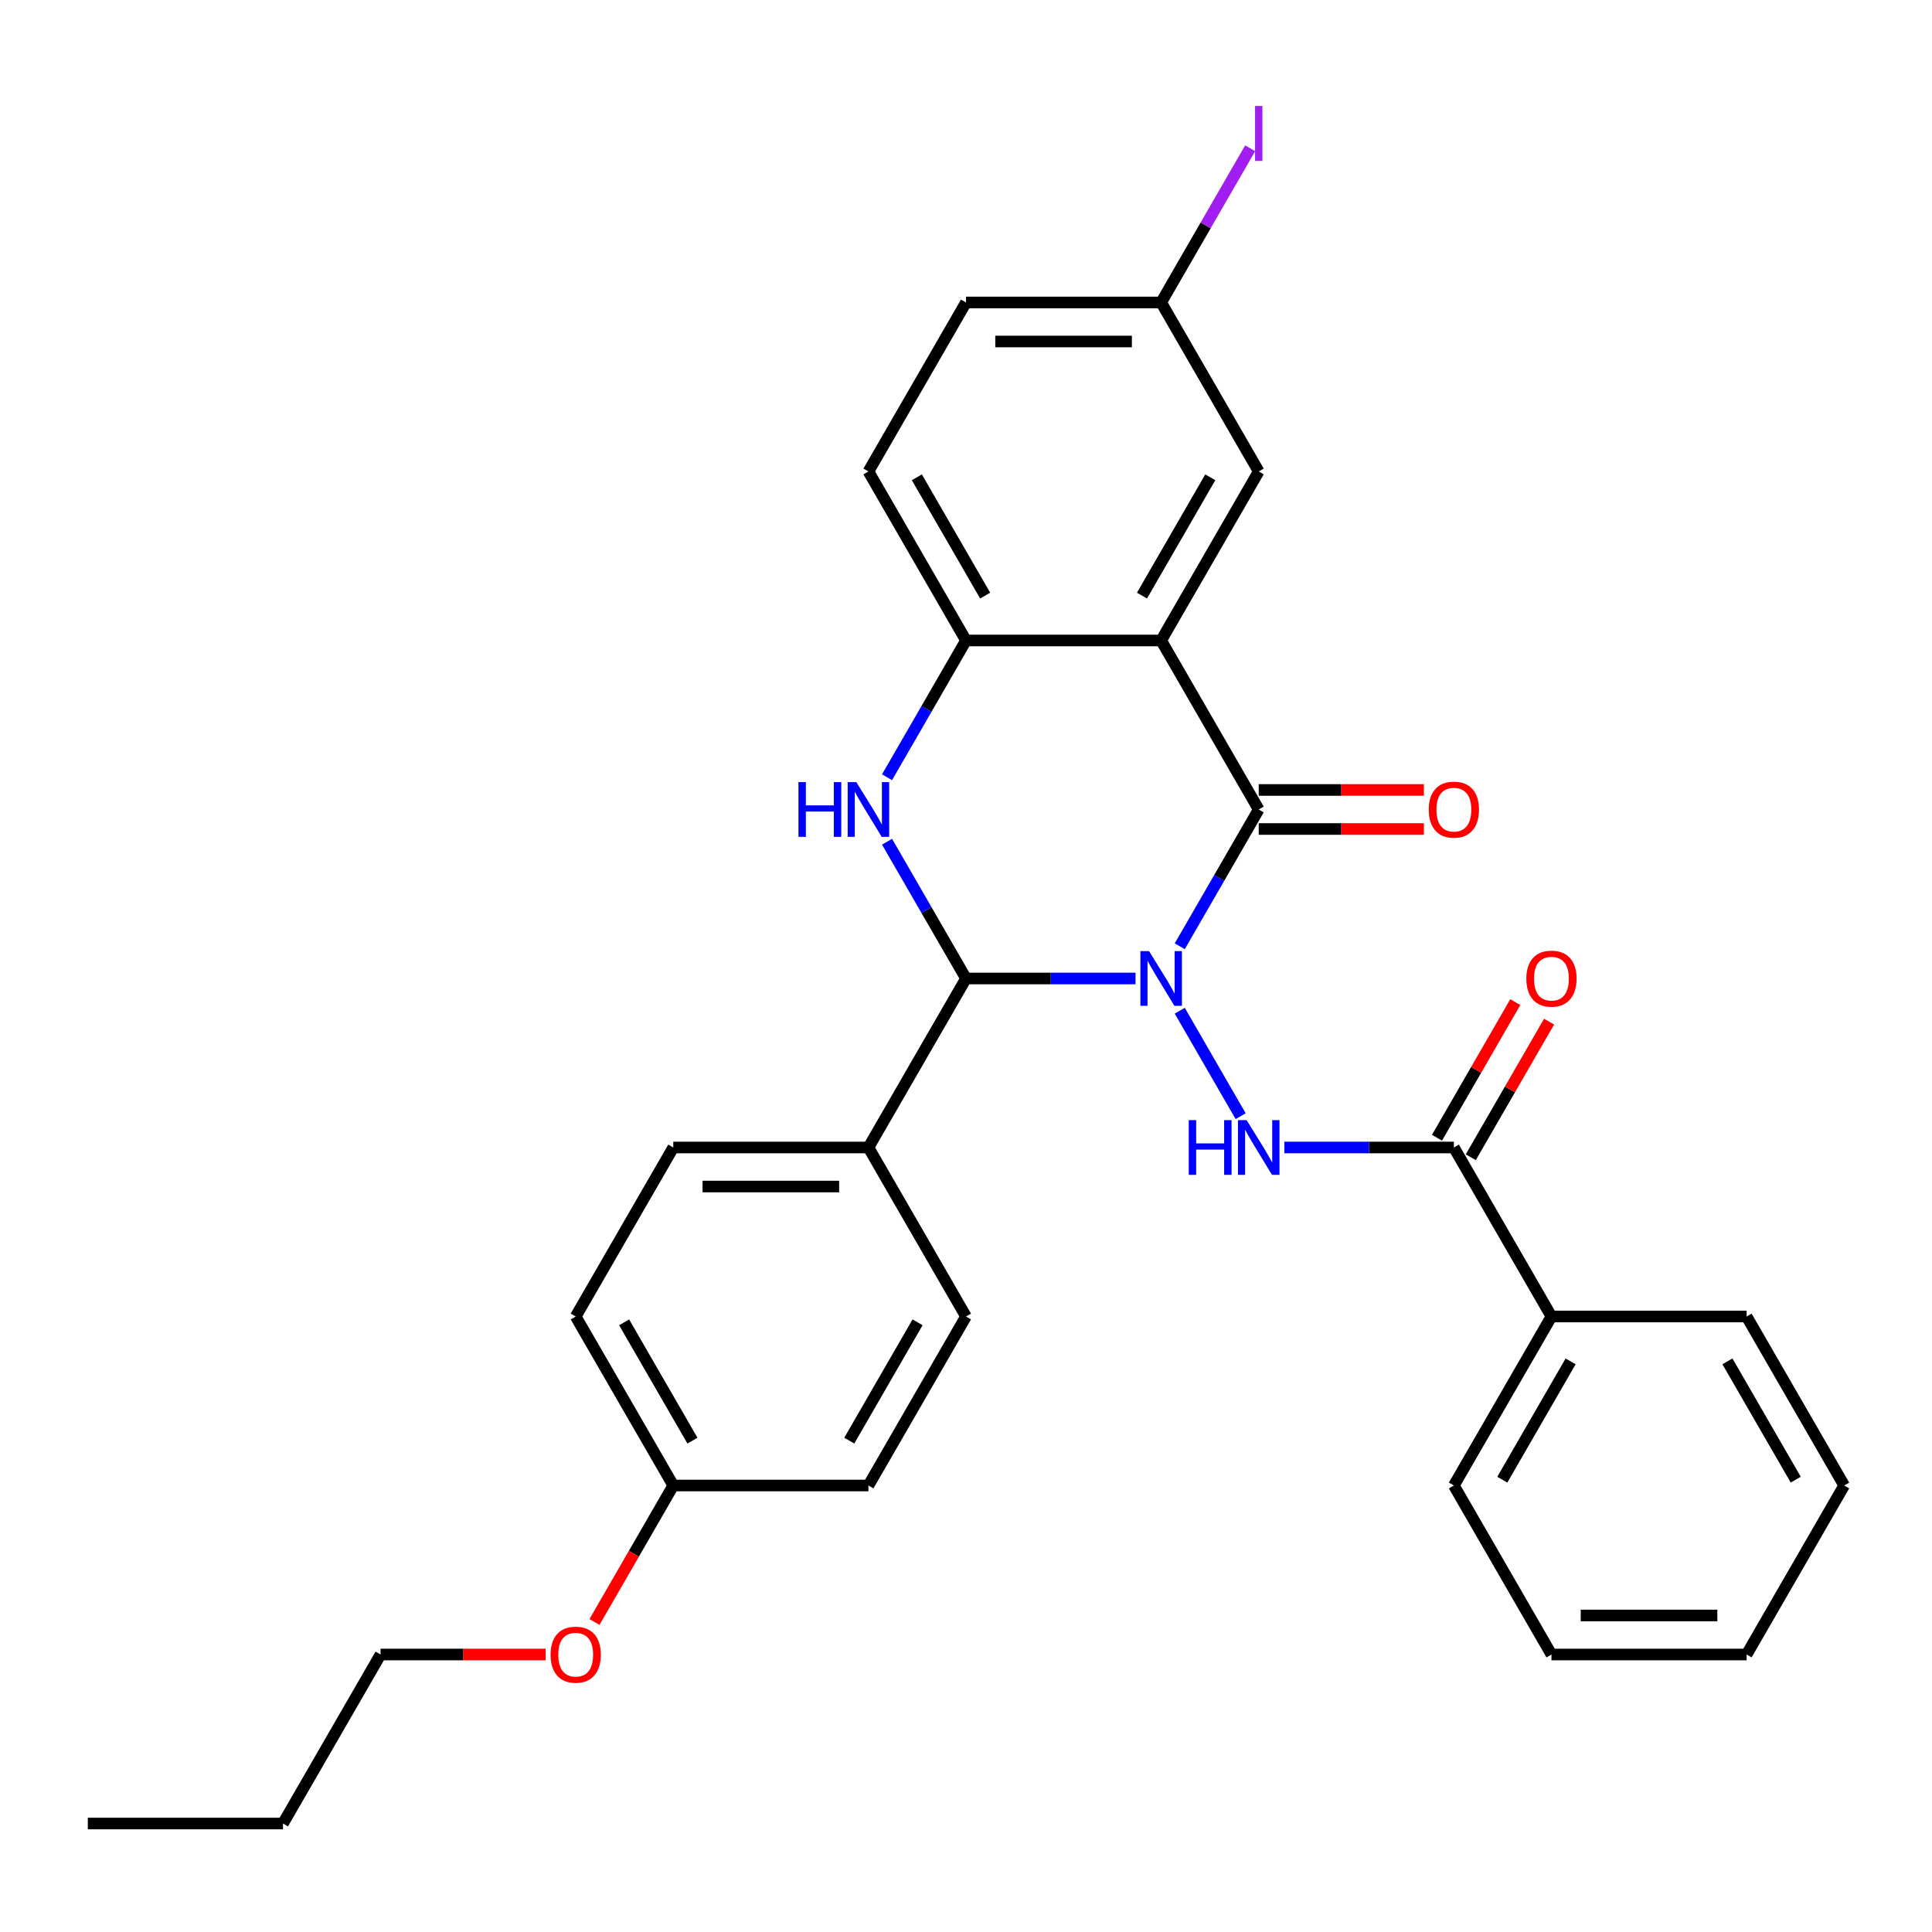 <?xml version='1.0' encoding='iso-8859-1'?>
<svg version='1.1' baseProfile='full'
              xmlns='http://www.w3.org/2000/svg'
                      xmlns:rdkit='http://www.rdkit.org/xml'
                      xmlns:xlink='http://www.w3.org/1999/xlink'
                  xml:space='preserve'
width='1000px' height='1000px' viewBox='0 0 1000 1000'>
<!-- END OF HEADER -->
<rect style='opacity:1.0;fill:#FFFFFF;stroke:none' width='1000' height='1000' x='0' y='0'> </rect>
<path class='bond-0' d='M 610.643,489.778 L 631.079,454.382' style='fill:none;fill-rule:evenodd;stroke:#0000FF;stroke-width:6px;stroke-linecap:butt;stroke-linejoin:miter;stroke-opacity:1' />
<path class='bond-0' d='M 631.079,454.382 L 651.515,418.986' style='fill:none;fill-rule:evenodd;stroke:#000000;stroke-width:6px;stroke-linecap:butt;stroke-linejoin:miter;stroke-opacity:1' />
<path class='bond-1' d='M 587.745,506.464 L 543.872,506.464' style='fill:none;fill-rule:evenodd;stroke:#0000FF;stroke-width:6px;stroke-linecap:butt;stroke-linejoin:miter;stroke-opacity:1' />
<path class='bond-1' d='M 543.872,506.464 L 500,506.464' style='fill:none;fill-rule:evenodd;stroke:#000000;stroke-width:6px;stroke-linecap:butt;stroke-linejoin:miter;stroke-opacity:1' />
<path class='bond-4' d='M 610.643,523.149 L 642.16,577.737' style='fill:none;fill-rule:evenodd;stroke:#0000FF;stroke-width:6px;stroke-linecap:butt;stroke-linejoin:miter;stroke-opacity:1' />
<path class='bond-2' d='M 651.515,418.986 L 601.01,331.509' style='fill:none;fill-rule:evenodd;stroke:#000000;stroke-width:6px;stroke-linecap:butt;stroke-linejoin:miter;stroke-opacity:1' />
<path class='bond-9' d='M 651.515,429.087 L 694.258,429.087' style='fill:none;fill-rule:evenodd;stroke:#000000;stroke-width:6px;stroke-linecap:butt;stroke-linejoin:miter;stroke-opacity:1' />
<path class='bond-9' d='M 694.258,429.087 L 737,429.087' style='fill:none;fill-rule:evenodd;stroke:#FF0000;stroke-width:6px;stroke-linecap:butt;stroke-linejoin:miter;stroke-opacity:1' />
<path class='bond-9' d='M 651.515,408.885 L 694.258,408.885' style='fill:none;fill-rule:evenodd;stroke:#000000;stroke-width:6px;stroke-linecap:butt;stroke-linejoin:miter;stroke-opacity:1' />
<path class='bond-9' d='M 694.258,408.885 L 737,408.885' style='fill:none;fill-rule:evenodd;stroke:#FF0000;stroke-width:6px;stroke-linecap:butt;stroke-linejoin:miter;stroke-opacity:1' />
<path class='bond-3' d='M 500,506.464 L 479.564,471.068' style='fill:none;fill-rule:evenodd;stroke:#000000;stroke-width:6px;stroke-linecap:butt;stroke-linejoin:miter;stroke-opacity:1' />
<path class='bond-3' d='M 479.564,471.068 L 459.128,435.672' style='fill:none;fill-rule:evenodd;stroke:#0000FF;stroke-width:6px;stroke-linecap:butt;stroke-linejoin:miter;stroke-opacity:1' />
<path class='bond-7' d='M 500,506.464 L 449.495,593.941' style='fill:none;fill-rule:evenodd;stroke:#000000;stroke-width:6px;stroke-linecap:butt;stroke-linejoin:miter;stroke-opacity:1' />
<path class='bond-8' d='M 601.01,331.509 L 651.515,244.032' style='fill:none;fill-rule:evenodd;stroke:#000000;stroke-width:6px;stroke-linecap:butt;stroke-linejoin:miter;stroke-opacity:1' />
<path class='bond-8' d='M 591.09,308.286 L 626.444,247.052' style='fill:none;fill-rule:evenodd;stroke:#000000;stroke-width:6px;stroke-linecap:butt;stroke-linejoin:miter;stroke-opacity:1' />
<path class='bond-30' d='M 601.01,331.509 L 500,331.509' style='fill:none;fill-rule:evenodd;stroke:#000000;stroke-width:6px;stroke-linecap:butt;stroke-linejoin:miter;stroke-opacity:1' />
<path class='bond-5' d='M 459.128,402.301 L 479.564,366.905' style='fill:none;fill-rule:evenodd;stroke:#0000FF;stroke-width:6px;stroke-linecap:butt;stroke-linejoin:miter;stroke-opacity:1' />
<path class='bond-5' d='M 479.564,366.905 L 500,331.509' style='fill:none;fill-rule:evenodd;stroke:#000000;stroke-width:6px;stroke-linecap:butt;stroke-linejoin:miter;stroke-opacity:1' />
<path class='bond-6' d='M 664.78,593.941 L 708.653,593.941' style='fill:none;fill-rule:evenodd;stroke:#0000FF;stroke-width:6px;stroke-linecap:butt;stroke-linejoin:miter;stroke-opacity:1' />
<path class='bond-6' d='M 708.653,593.941 L 752.525,593.941' style='fill:none;fill-rule:evenodd;stroke:#000000;stroke-width:6px;stroke-linecap:butt;stroke-linejoin:miter;stroke-opacity:1' />
<path class='bond-12' d='M 500,331.509 L 449.495,244.032' style='fill:none;fill-rule:evenodd;stroke:#000000;stroke-width:6px;stroke-linecap:butt;stroke-linejoin:miter;stroke-opacity:1' />
<path class='bond-12' d='M 509.92,308.286 L 474.566,247.052' style='fill:none;fill-rule:evenodd;stroke:#000000;stroke-width:6px;stroke-linecap:butt;stroke-linejoin:miter;stroke-opacity:1' />
<path class='bond-10' d='M 761.273,598.991 L 781.536,563.895' style='fill:none;fill-rule:evenodd;stroke:#000000;stroke-width:6px;stroke-linecap:butt;stroke-linejoin:miter;stroke-opacity:1' />
<path class='bond-10' d='M 781.536,563.895 L 801.798,528.799' style='fill:none;fill-rule:evenodd;stroke:#FF0000;stroke-width:6px;stroke-linecap:butt;stroke-linejoin:miter;stroke-opacity:1' />
<path class='bond-10' d='M 743.778,588.89 L 764.04,553.794' style='fill:none;fill-rule:evenodd;stroke:#000000;stroke-width:6px;stroke-linecap:butt;stroke-linejoin:miter;stroke-opacity:1' />
<path class='bond-10' d='M 764.04,553.794 L 784.303,518.698' style='fill:none;fill-rule:evenodd;stroke:#FF0000;stroke-width:6px;stroke-linecap:butt;stroke-linejoin:miter;stroke-opacity:1' />
<path class='bond-11' d='M 752.525,593.941 L 803.03,681.418' style='fill:none;fill-rule:evenodd;stroke:#000000;stroke-width:6px;stroke-linecap:butt;stroke-linejoin:miter;stroke-opacity:1' />
<path class='bond-13' d='M 449.495,593.941 L 348.485,593.941' style='fill:none;fill-rule:evenodd;stroke:#000000;stroke-width:6px;stroke-linecap:butt;stroke-linejoin:miter;stroke-opacity:1' />
<path class='bond-13' d='M 434.343,614.143 L 363.636,614.143' style='fill:none;fill-rule:evenodd;stroke:#000000;stroke-width:6px;stroke-linecap:butt;stroke-linejoin:miter;stroke-opacity:1' />
<path class='bond-14' d='M 449.495,593.941 L 500,681.418' style='fill:none;fill-rule:evenodd;stroke:#000000;stroke-width:6px;stroke-linecap:butt;stroke-linejoin:miter;stroke-opacity:1' />
<path class='bond-15' d='M 651.515,244.032 L 601.01,156.554' style='fill:none;fill-rule:evenodd;stroke:#000000;stroke-width:6px;stroke-linecap:butt;stroke-linejoin:miter;stroke-opacity:1' />
<path class='bond-22' d='M 803.03,681.418 L 752.525,768.896' style='fill:none;fill-rule:evenodd;stroke:#000000;stroke-width:6px;stroke-linecap:butt;stroke-linejoin:miter;stroke-opacity:1' />
<path class='bond-22' d='M 812.95,704.641 L 777.596,765.875' style='fill:none;fill-rule:evenodd;stroke:#000000;stroke-width:6px;stroke-linecap:butt;stroke-linejoin:miter;stroke-opacity:1' />
<path class='bond-23' d='M 803.03,681.418 L 904.04,681.418' style='fill:none;fill-rule:evenodd;stroke:#000000;stroke-width:6px;stroke-linecap:butt;stroke-linejoin:miter;stroke-opacity:1' />
<path class='bond-17' d='M 449.495,244.032 L 500,156.554' style='fill:none;fill-rule:evenodd;stroke:#000000;stroke-width:6px;stroke-linecap:butt;stroke-linejoin:miter;stroke-opacity:1' />
<path class='bond-19' d='M 348.485,593.941 L 297.98,681.418' style='fill:none;fill-rule:evenodd;stroke:#000000;stroke-width:6px;stroke-linecap:butt;stroke-linejoin:miter;stroke-opacity:1' />
<path class='bond-18' d='M 500,681.418 L 449.495,768.896' style='fill:none;fill-rule:evenodd;stroke:#000000;stroke-width:6px;stroke-linecap:butt;stroke-linejoin:miter;stroke-opacity:1' />
<path class='bond-18' d='M 474.929,684.439 L 439.575,745.673' style='fill:none;fill-rule:evenodd;stroke:#000000;stroke-width:6px;stroke-linecap:butt;stroke-linejoin:miter;stroke-opacity:1' />
<path class='bond-20' d='M 601.01,156.554 L 624.05,116.648' style='fill:none;fill-rule:evenodd;stroke:#000000;stroke-width:6px;stroke-linecap:butt;stroke-linejoin:miter;stroke-opacity:1' />
<path class='bond-20' d='M 624.05,116.648 L 647.09,76.742' style='fill:none;fill-rule:evenodd;stroke:#A01EEF;stroke-width:6px;stroke-linecap:butt;stroke-linejoin:miter;stroke-opacity:1' />
<path class='bond-32' d='M 601.01,156.554 L 500,156.554' style='fill:none;fill-rule:evenodd;stroke:#000000;stroke-width:6px;stroke-linecap:butt;stroke-linejoin:miter;stroke-opacity:1' />
<path class='bond-32' d='M 585.859,176.756 L 515.152,176.756' style='fill:none;fill-rule:evenodd;stroke:#000000;stroke-width:6px;stroke-linecap:butt;stroke-linejoin:miter;stroke-opacity:1' />
<path class='bond-16' d='M 348.485,768.896 L 297.98,681.418' style='fill:none;fill-rule:evenodd;stroke:#000000;stroke-width:6px;stroke-linecap:butt;stroke-linejoin:miter;stroke-opacity:1' />
<path class='bond-16' d='M 358.405,745.673 L 323.051,684.439' style='fill:none;fill-rule:evenodd;stroke:#000000;stroke-width:6px;stroke-linecap:butt;stroke-linejoin:miter;stroke-opacity:1' />
<path class='bond-21' d='M 348.485,768.896 L 328.095,804.212' style='fill:none;fill-rule:evenodd;stroke:#000000;stroke-width:6px;stroke-linecap:butt;stroke-linejoin:miter;stroke-opacity:1' />
<path class='bond-21' d='M 328.095,804.212 L 307.705,839.528' style='fill:none;fill-rule:evenodd;stroke:#FF0000;stroke-width:6px;stroke-linecap:butt;stroke-linejoin:miter;stroke-opacity:1' />
<path class='bond-31' d='M 348.485,768.896 L 449.495,768.896' style='fill:none;fill-rule:evenodd;stroke:#000000;stroke-width:6px;stroke-linecap:butt;stroke-linejoin:miter;stroke-opacity:1' />
<path class='bond-24' d='M 282.455,856.373 L 239.712,856.373' style='fill:none;fill-rule:evenodd;stroke:#FF0000;stroke-width:6px;stroke-linecap:butt;stroke-linejoin:miter;stroke-opacity:1' />
<path class='bond-24' d='M 239.712,856.373 L 196.97,856.373' style='fill:none;fill-rule:evenodd;stroke:#000000;stroke-width:6px;stroke-linecap:butt;stroke-linejoin:miter;stroke-opacity:1' />
<path class='bond-27' d='M 752.525,768.896 L 803.03,856.373' style='fill:none;fill-rule:evenodd;stroke:#000000;stroke-width:6px;stroke-linecap:butt;stroke-linejoin:miter;stroke-opacity:1' />
<path class='bond-28' d='M 904.04,681.418 L 954.545,768.896' style='fill:none;fill-rule:evenodd;stroke:#000000;stroke-width:6px;stroke-linecap:butt;stroke-linejoin:miter;stroke-opacity:1' />
<path class='bond-28' d='M 894.121,704.641 L 929.474,765.875' style='fill:none;fill-rule:evenodd;stroke:#000000;stroke-width:6px;stroke-linecap:butt;stroke-linejoin:miter;stroke-opacity:1' />
<path class='bond-25' d='M 196.97,856.373 L 146.465,943.85' style='fill:none;fill-rule:evenodd;stroke:#000000;stroke-width:6px;stroke-linecap:butt;stroke-linejoin:miter;stroke-opacity:1' />
<path class='bond-26' d='M 146.465,943.85 L 45.455,943.85' style='fill:none;fill-rule:evenodd;stroke:#000000;stroke-width:6px;stroke-linecap:butt;stroke-linejoin:miter;stroke-opacity:1' />
<path class='bond-33' d='M 803.03,856.373 L 904.04,856.373' style='fill:none;fill-rule:evenodd;stroke:#000000;stroke-width:6px;stroke-linecap:butt;stroke-linejoin:miter;stroke-opacity:1' />
<path class='bond-33' d='M 818.182,836.171 L 888.889,836.171' style='fill:none;fill-rule:evenodd;stroke:#000000;stroke-width:6px;stroke-linecap:butt;stroke-linejoin:miter;stroke-opacity:1' />
<path class='bond-29' d='M 954.545,768.896 L 904.04,856.373' style='fill:none;fill-rule:evenodd;stroke:#000000;stroke-width:6px;stroke-linecap:butt;stroke-linejoin:miter;stroke-opacity:1' />
<path  class='atom-0' d='M 594.75 492.304
L 604.03 507.304
Q 604.95 508.784, 606.43 511.464
Q 607.91 514.144, 607.99 514.304
L 607.99 492.304
L 611.75 492.304
L 611.75 520.624
L 607.87 520.624
L 597.91 504.224
Q 596.75 502.304, 595.51 500.104
Q 594.31 497.904, 593.95 497.224
L 593.95 520.624
L 590.27 520.624
L 590.27 492.304
L 594.75 492.304
' fill='#0000FF'/>
<path  class='atom-4' d='M 413.275 404.826
L 417.115 404.826
L 417.115 416.866
L 431.595 416.866
L 431.595 404.826
L 435.435 404.826
L 435.435 433.146
L 431.595 433.146
L 431.595 420.066
L 417.115 420.066
L 417.115 433.146
L 413.275 433.146
L 413.275 404.826
' fill='#0000FF'/>
<path  class='atom-4' d='M 443.235 404.826
L 452.515 419.826
Q 453.435 421.306, 454.915 423.986
Q 456.395 426.666, 456.475 426.826
L 456.475 404.826
L 460.235 404.826
L 460.235 433.146
L 456.355 433.146
L 446.395 416.746
Q 445.235 414.826, 443.995 412.626
Q 442.795 410.426, 442.435 409.746
L 442.435 433.146
L 438.755 433.146
L 438.755 404.826
L 443.235 404.826
' fill='#0000FF'/>
<path  class='atom-5' d='M 615.295 579.781
L 619.135 579.781
L 619.135 591.821
L 633.615 591.821
L 633.615 579.781
L 637.455 579.781
L 637.455 608.101
L 633.615 608.101
L 633.615 595.021
L 619.135 595.021
L 619.135 608.101
L 615.295 608.101
L 615.295 579.781
' fill='#0000FF'/>
<path  class='atom-5' d='M 645.255 579.781
L 654.535 594.781
Q 655.455 596.261, 656.935 598.941
Q 658.415 601.621, 658.495 601.781
L 658.495 579.781
L 662.255 579.781
L 662.255 608.101
L 658.375 608.101
L 648.415 591.701
Q 647.255 589.781, 646.015 587.581
Q 644.815 585.381, 644.455 584.701
L 644.455 608.101
L 640.775 608.101
L 640.775 579.781
L 645.255 579.781
' fill='#0000FF'/>
<path  class='atom-10' d='M 739.525 419.066
Q 739.525 412.266, 742.885 408.466
Q 746.245 404.666, 752.525 404.666
Q 758.805 404.666, 762.165 408.466
Q 765.525 412.266, 765.525 419.066
Q 765.525 425.946, 762.125 429.866
Q 758.725 433.746, 752.525 433.746
Q 746.285 433.746, 742.885 429.866
Q 739.525 425.986, 739.525 419.066
M 752.525 430.546
Q 756.845 430.546, 759.165 427.666
Q 761.525 424.746, 761.525 419.066
Q 761.525 413.506, 759.165 410.706
Q 756.845 407.866, 752.525 407.866
Q 748.205 407.866, 745.845 410.666
Q 743.525 413.466, 743.525 419.066
Q 743.525 424.786, 745.845 427.666
Q 748.205 430.546, 752.525 430.546
' fill='#FF0000'/>
<path  class='atom-11' d='M 790.03 506.544
Q 790.03 499.744, 793.39 495.944
Q 796.75 492.144, 803.03 492.144
Q 809.31 492.144, 812.67 495.944
Q 816.03 499.744, 816.03 506.544
Q 816.03 513.424, 812.63 517.344
Q 809.23 521.224, 803.03 521.224
Q 796.79 521.224, 793.39 517.344
Q 790.03 513.464, 790.03 506.544
M 803.03 518.024
Q 807.35 518.024, 809.67 515.144
Q 812.03 512.224, 812.03 506.544
Q 812.03 500.984, 809.67 498.184
Q 807.35 495.344, 803.03 495.344
Q 798.71 495.344, 796.35 498.144
Q 794.03 500.944, 794.03 506.544
Q 794.03 512.264, 796.35 515.144
Q 798.71 518.024, 803.03 518.024
' fill='#FF0000'/>
<path  class='atom-21' d='M 649.615 54.857
L 653.415 54.857
L 653.415 83.297
L 649.615 83.297
L 649.615 54.857
' fill='#A01EEF'/>
<path  class='atom-22' d='M 284.98 856.453
Q 284.98 849.653, 288.34 845.853
Q 291.7 842.053, 297.98 842.053
Q 304.26 842.053, 307.62 845.853
Q 310.98 849.653, 310.98 856.453
Q 310.98 863.333, 307.58 867.253
Q 304.18 871.133, 297.98 871.133
Q 291.74 871.133, 288.34 867.253
Q 284.98 863.373, 284.98 856.453
M 297.98 867.933
Q 302.3 867.933, 304.62 865.053
Q 306.98 862.133, 306.98 856.453
Q 306.98 850.893, 304.62 848.093
Q 302.3 845.253, 297.98 845.253
Q 293.66 845.253, 291.3 848.053
Q 288.98 850.853, 288.98 856.453
Q 288.98 862.173, 291.3 865.053
Q 293.66 867.933, 297.98 867.933
' fill='#FF0000'/>
</svg>
